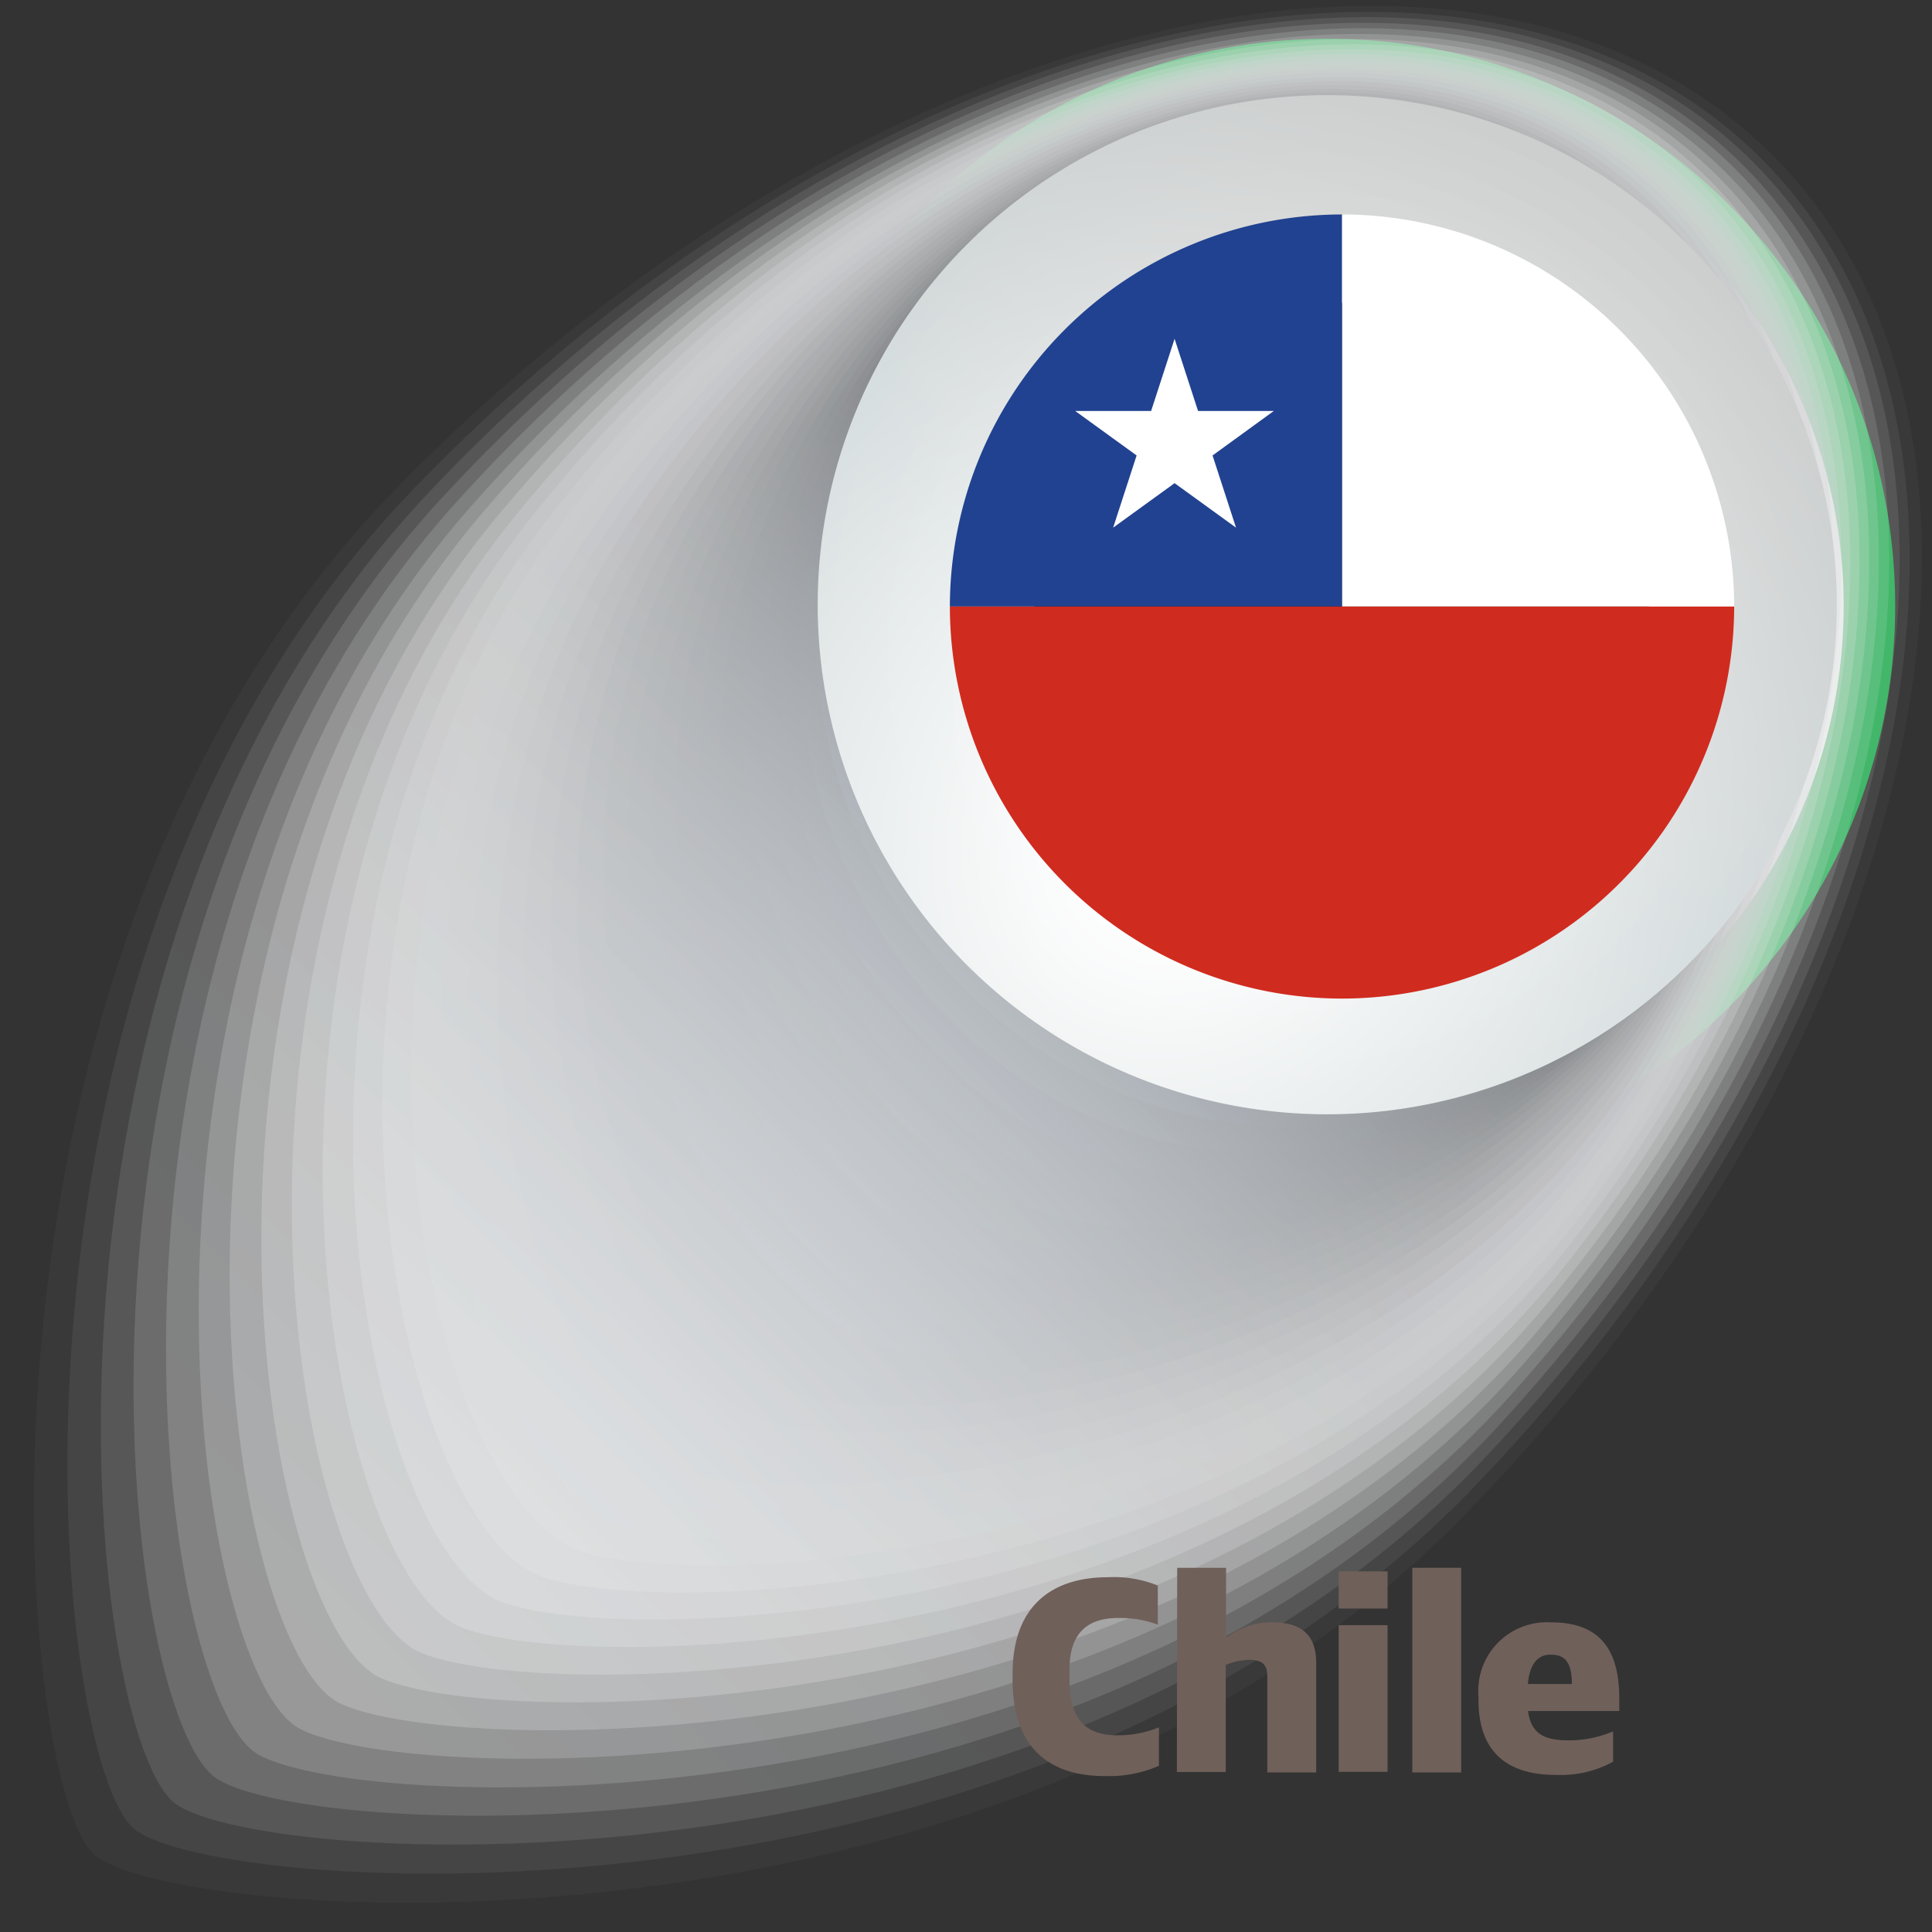 <svg xmlns="http://www.w3.org/2000/svg" xmlns:xlink="http://www.w3.org/1999/xlink" viewBox="0 0 118.56 118.56"><rect x="0" y="0" width="118.56" height="118.56" fill="#333333" stroke="none"/><defs><style>.cls-1{isolation:isolate;}.cls-2{fill:#1ba94b;}.cls-3,.cls-5{fill:#fff;}.cls-4{mix-blend-mode:multiply;}.cls-5{opacity:0;}.cls-6{opacity:0.03;fill:url(#linear-gradient);}.cls-7{opacity:0.06;fill:url(#linear-gradient-2);}.cls-8{opacity:0.1;fill:url(#linear-gradient-3);}.cls-9{opacity:0.13;fill:url(#linear-gradient-4);}.cls-10{opacity:0.16;fill:url(#linear-gradient-5);}.cls-11{opacity:0.19;fill:url(#linear-gradient-6);}.cls-12{opacity:0.23;fill:url(#linear-gradient-7);}.cls-13{opacity:0.26;fill:url(#linear-gradient-8);}.cls-14{opacity:0.29;fill:url(#linear-gradient-9);}.cls-15{opacity:0.32;fill:url(#linear-gradient-10);}.cls-16{opacity:0.35;fill:url(#linear-gradient-11);}.cls-17{opacity:0.39;fill:url(#linear-gradient-12);}.cls-18{opacity:0.42;fill:url(#linear-gradient-13);}.cls-19{opacity:0.45;fill:url(#linear-gradient-14);}.cls-20{opacity:0.48;fill:url(#linear-gradient-15);}.cls-21{opacity:0.52;fill:url(#linear-gradient-16);}.cls-22{opacity:0.55;fill:url(#linear-gradient-17);}.cls-23{opacity:0.58;fill:url(#linear-gradient-18);}.cls-24{opacity:0.61;fill:url(#linear-gradient-19);}.cls-25{opacity:0.65;fill:url(#linear-gradient-20);}.cls-26{opacity:0.68;fill:url(#linear-gradient-21);}.cls-27{opacity:0.71;fill:url(#linear-gradient-22);}.cls-28{opacity:0.74;fill:url(#linear-gradient-23);}.cls-29{opacity:0.77;fill:url(#linear-gradient-24);}.cls-30{opacity:0.81;fill:url(#linear-gradient-25);}.cls-31{opacity:0.84;fill:url(#linear-gradient-26);}.cls-32{opacity:0.87;fill:url(#linear-gradient-27);}.cls-33{opacity:0.9;fill:url(#linear-gradient-28);}.cls-34{opacity:0.94;fill:url(#linear-gradient-29);}.cls-35{opacity:0.97;fill:url(#linear-gradient-30);}.cls-36{fill:url(#linear-gradient-31);}.cls-37{fill:url(#radial-gradient);}.cls-38{fill:url(#radial-gradient-2);}.cls-39{fill:url(#radial-gradient-3);}.cls-40{fill:url(#radial-gradient-4);}.cls-41{fill:url(#radial-gradient-5);}.cls-42{fill:url(#radial-gradient-6);}.cls-43{fill:url(#radial-gradient-7);}.cls-44{fill:url(#radial-gradient-8);}.cls-45{fill:url(#radial-gradient-9);}.cls-46{fill:url(#radial-gradient-10);}.cls-47{fill:url(#radial-gradient-11);}.cls-48{fill:url(#radial-gradient-12);}.cls-49{fill:url(#radial-gradient-13);}.cls-50{fill:url(#radial-gradient-14);}.cls-51{fill:url(#radial-gradient-15);}.cls-52{fill:url(#radial-gradient-16);}.cls-53{fill:url(#radial-gradient-17);}.cls-54{fill:url(#radial-gradient-18);}.cls-55{fill:url(#radial-gradient-19);}.cls-56{fill:url(#radial-gradient-20);}.cls-57{fill:url(#radial-gradient-21);}.cls-58{fill:url(#radial-gradient-22);}.cls-59{fill:url(#radial-gradient-23);}.cls-60{fill:url(#radial-gradient-24);}.cls-61{fill:url(#radial-gradient-25);}.cls-62{fill:url(#radial-gradient-26);}.cls-63{fill:url(#radial-gradient-27);}.cls-64{fill:url(#radial-gradient-28);}.cls-65{fill:url(#radial-gradient-29);}.cls-66{fill:url(#radial-gradient-30);}.cls-67{fill:url(#radial-gradient-31);}.cls-68{fill:#030303;}.cls-69{fill:#214290;}.cls-70{fill:#d02b1f;}.cls-71{fill:#70605a;}</style><linearGradient id="linear-gradient" x1="-83.87" y1="202.43" x2="47.74" y2="70.83" gradientUnits="userSpaceOnUse"><stop offset="0.6" stop-color="#fdfdfd"></stop><stop offset="1" stop-color="#fbfbfb"></stop></linearGradient><linearGradient id="linear-gradient-2" x1="-79.76" y1="198.32" x2="48.76" y2="69.79" gradientUnits="userSpaceOnUse"><stop offset="0.6" stop-color="#fbfbfc"></stop><stop offset="1" stop-color="#f7f7f7"></stop></linearGradient><linearGradient id="linear-gradient-3" x1="-75.67" y1="194.22" x2="49.79" y2="68.76" gradientUnits="userSpaceOnUse"><stop offset="0.6" stop-color="#f9fafa"></stop><stop offset="1" stop-color="#f2f3f3"></stop></linearGradient><linearGradient id="linear-gradient-4" x1="-71.6" y1="190.13" x2="50.81" y2="67.72" gradientUnits="userSpaceOnUse"><stop offset="0.6" stop-color="#f7f8f9"></stop><stop offset="1" stop-color="#eeefef"></stop></linearGradient><linearGradient id="linear-gradient-5" x1="-67.55" y1="186.06" x2="51.83" y2="66.69" gradientUnits="userSpaceOnUse"><stop offset="0.6" stop-color="#f5f6f7"></stop><stop offset="1" stop-color="#eaebeb"></stop></linearGradient><linearGradient id="linear-gradient-6" x1="-63.51" y1="182.01" x2="52.85" y2="65.65" gradientUnits="userSpaceOnUse"><stop offset="0.6" stop-color="#f3f4f6"></stop><stop offset="1" stop-color="#e6e6e7"></stop></linearGradient><linearGradient id="linear-gradient-7" x1="-59.5" y1="177.97" x2="53.86" y2="64.61" gradientUnits="userSpaceOnUse"><stop offset="0.6" stop-color="#f1f3f4"></stop><stop offset="1" stop-color="#e2e2e3"></stop></linearGradient><linearGradient id="linear-gradient-8" x1="-55.51" y1="173.96" x2="54.87" y2="63.57" gradientUnits="userSpaceOnUse"><stop offset="0.6" stop-color="#eff1f2"></stop><stop offset="1" stop-color="#dddedf"></stop></linearGradient><linearGradient id="linear-gradient-9" x1="-51.55" y1="169.96" x2="55.88" y2="62.53" gradientUnits="userSpaceOnUse"><stop offset="0.6" stop-color="#edeff1"></stop><stop offset="1" stop-color="#d9dadb"></stop></linearGradient><linearGradient id="linear-gradient-10" x1="-47.61" y1="165.99" x2="56.88" y2="61.5" gradientUnits="userSpaceOnUse"><stop offset="0.6" stop-color="#ebedef"></stop><stop offset="1" stop-color="#d5d6d7"></stop></linearGradient><linearGradient id="linear-gradient-11" x1="-43.7" y1="162.04" x2="57.88" y2="60.46" gradientUnits="userSpaceOnUse"><stop offset="0.6" stop-color="#e9ebee"></stop><stop offset="1" stop-color="#d1d2d3"></stop></linearGradient><linearGradient id="linear-gradient-12" x1="-39.82" y1="158.12" x2="58.88" y2="59.42" gradientUnits="userSpaceOnUse"><stop offset="0.6" stop-color="#e7eaec"></stop><stop offset="1" stop-color="#cdcecf"></stop></linearGradient><linearGradient id="linear-gradient-13" x1="-35.97" y1="154.22" x2="59.87" y2="58.38" gradientUnits="userSpaceOnUse"><stop offset="0.6" stop-color="#e5e8ea"></stop><stop offset="1" stop-color="#c8cacb"></stop></linearGradient><linearGradient id="linear-gradient-14" x1="-32.16" y1="150.37" x2="60.86" y2="57.35" gradientUnits="userSpaceOnUse"><stop offset="0.6" stop-color="#e3e6e9"></stop><stop offset="1" stop-color="#c4c6c7"></stop></linearGradient><linearGradient id="linear-gradient-15" x1="-28.38" y1="146.55" x2="61.85" y2="56.31" gradientUnits="userSpaceOnUse"><stop offset="0.6" stop-color="#e1e4e7"></stop><stop offset="1" stop-color="#c0c2c3"></stop></linearGradient><linearGradient id="linear-gradient-16" x1="-24.65" y1="142.77" x2="62.84" y2="55.28" gradientUnits="userSpaceOnUse"><stop offset="0.6" stop-color="#e0e3e6"></stop><stop offset="1" stop-color="#bcbdbf"></stop></linearGradient><linearGradient id="linear-gradient-17" x1="-20.96" y1="139.03" x2="63.82" y2="54.26" gradientUnits="userSpaceOnUse"><stop offset="0.6" stop-color="#dee1e4"></stop><stop offset="1" stop-color="#b8b9bb"></stop></linearGradient><linearGradient id="linear-gradient-18" x1="-17.32" y1="135.35" x2="64.8" y2="53.23" gradientUnits="userSpaceOnUse"><stop offset="0.6" stop-color="#dcdfe3"></stop><stop offset="1" stop-color="#b4b5b7"></stop></linearGradient><linearGradient id="linear-gradient-19" x1="-13.73" y1="131.72" x2="65.78" y2="52.22" gradientUnits="userSpaceOnUse"><stop offset="0.6" stop-color="#dadde1"></stop><stop offset="1" stop-color="#afb1b3"></stop></linearGradient><linearGradient id="linear-gradient-20" x1="-10.2" y1="128.16" x2="66.75" y2="51.2" gradientUnits="userSpaceOnUse"><stop offset="0.6" stop-color="#d8dcdf"></stop><stop offset="1" stop-color="#abadaf"></stop></linearGradient><linearGradient id="linear-gradient-21" x1="-6.73" y1="124.66" x2="67.73" y2="50.2" gradientUnits="userSpaceOnUse"><stop offset="0.6" stop-color="#d6dade"></stop><stop offset="1" stop-color="#a7a9ab"></stop></linearGradient><linearGradient id="linear-gradient-22" x1="-3.33" y1="121.25" x2="68.71" y2="49.21" gradientUnits="userSpaceOnUse"><stop offset="0.6" stop-color="#d4d8dc"></stop><stop offset="1" stop-color="#a3a5a7"></stop></linearGradient><linearGradient id="linear-gradient-23" x1="-0.01" y1="117.91" x2="69.68" y2="48.23" gradientUnits="userSpaceOnUse"><stop offset="0.6" stop-color="#d2d6db"></stop><stop offset="1" stop-color="#9fa1a3"></stop></linearGradient><linearGradient id="linear-gradient-24" x1="3.24" y1="114.68" x2="70.66" y2="47.26" gradientUnits="userSpaceOnUse"><stop offset="0.6" stop-color="#d0d4d9"></stop><stop offset="1" stop-color="#9a9d9f"></stop></linearGradient><linearGradient id="linear-gradient-25" x1="6.39" y1="111.55" x2="71.64" y2="46.31" gradientUnits="userSpaceOnUse"><stop offset="0.6" stop-color="#ced3d7"></stop><stop offset="1" stop-color="#96999b"></stop></linearGradient><linearGradient id="linear-gradient-26" x1="9.45" y1="108.55" x2="72.62" y2="45.37" gradientUnits="userSpaceOnUse"><stop offset="0.6" stop-color="#ccd1d6"></stop><stop offset="1" stop-color="#929497"></stop></linearGradient><linearGradient id="linear-gradient-27" x1="12.39" y1="105.67" x2="73.61" y2="44.45" gradientUnits="userSpaceOnUse"><stop offset="0.6" stop-color="#cacfd4"></stop><stop offset="1" stop-color="#8e9093"></stop></linearGradient><linearGradient id="linear-gradient-28" x1="15.22" y1="102.93" x2="74.6" y2="43.55" gradientUnits="userSpaceOnUse"><stop offset="0.6" stop-color="#c8cdd3"></stop><stop offset="1" stop-color="#8a8c8f"></stop></linearGradient><linearGradient id="linear-gradient-29" x1="17.91" y1="100.36" x2="75.59" y2="42.68" gradientUnits="userSpaceOnUse"><stop offset="0.6" stop-color="#c6ccd1"></stop><stop offset="1" stop-color="#85888b"></stop></linearGradient><linearGradient id="linear-gradient-30" x1="20.45" y1="97.95" x2="76.58" y2="41.82" gradientUnits="userSpaceOnUse"><stop offset="0.6" stop-color="#c4cad0"></stop><stop offset="1" stop-color="#818487"></stop></linearGradient><linearGradient id="linear-gradient-31" x1="22.83" y1="95.72" x2="77.57" y2="40.99" gradientUnits="userSpaceOnUse"><stop offset="0.6" stop-color="#c2c8ce"></stop><stop offset="1" stop-color="#7d8083"></stop></linearGradient><radialGradient id="radial-gradient" cx="70.13" cy="54.5" r="58.14" gradientUnits="userSpaceOnUse"><stop offset="0" stop-color="#fff"></stop><stop offset="0.6" stop-color="#d7dedf"></stop><stop offset="0.97" stop-color="#cacac9"></stop><stop offset="1" stop-color="#b0b0b0"></stop></radialGradient><radialGradient id="radial-gradient-2" cx="70.16" cy="54.47" r="56.69" gradientUnits="userSpaceOnUse"><stop offset="0" stop-color="#fff"></stop><stop offset="0.6" stop-color="#d8dfe0"></stop><stop offset="0.97" stop-color="#cccccb"></stop><stop offset="1" stop-color="#b3b3b3"></stop></radialGradient><radialGradient id="radial-gradient-3" cx="70.18" cy="54.44" r="55.25" gradientUnits="userSpaceOnUse"><stop offset="0" stop-color="#fff"></stop><stop offset="0.6" stop-color="#dae0e1"></stop><stop offset="0.97" stop-color="#cdcdcc"></stop><stop offset="1" stop-color="#b5b5b5"></stop></radialGradient><radialGradient id="radial-gradient-4" cx="70.21" cy="54.41" r="53.8" gradientUnits="userSpaceOnUse"><stop offset="0" stop-color="#fff"></stop><stop offset="0.6" stop-color="#dbe1e2"></stop><stop offset="0.97" stop-color="#cfcfce"></stop><stop offset="1" stop-color="#b8b8b8"></stop></radialGradient><radialGradient id="radial-gradient-5" cx="70.23" cy="54.37" r="52.35" gradientUnits="userSpaceOnUse"><stop offset="0" stop-color="#fff"></stop><stop offset="0.6" stop-color="#dce2e3"></stop><stop offset="0.97" stop-color="#d1d1d0"></stop><stop offset="1" stop-color="#bababa"></stop></radialGradient><radialGradient id="radial-gradient-6" cx="70.26" cy="54.34" r="50.91" gradientUnits="userSpaceOnUse"><stop offset="0" stop-color="#fff"></stop><stop offset="0.6" stop-color="#dde3e4"></stop><stop offset="0.97" stop-color="#d3d3d2"></stop><stop offset="1" stop-color="#bdbdbd"></stop></radialGradient><radialGradient id="radial-gradient-7" cx="70.29" cy="54.31" r="49.46" gradientUnits="userSpaceOnUse"><stop offset="0" stop-color="#fff"></stop><stop offset="0.6" stop-color="#dfe4e5"></stop><stop offset="0.97" stop-color="#d4d4d3"></stop><stop offset="1" stop-color="#bfbfbf"></stop></radialGradient><radialGradient id="radial-gradient-8" cx="70.31" cy="54.28" r="48.02" gradientUnits="userSpaceOnUse"><stop offset="0" stop-color="#fff"></stop><stop offset="0.6" stop-color="#e0e5e6"></stop><stop offset="0.97" stop-color="#d6d6d5"></stop><stop offset="1" stop-color="#c2c2c2"></stop></radialGradient><radialGradient id="radial-gradient-9" cx="70.34" cy="54.24" r="46.57" gradientUnits="userSpaceOnUse"><stop offset="0" stop-color="#fff"></stop><stop offset="0.6" stop-color="#e1e7e7"></stop><stop offset="0.97" stop-color="#d8d8d7"></stop><stop offset="1" stop-color="#c4c4c4"></stop></radialGradient><radialGradient id="radial-gradient-10" cx="70.36" cy="54.21" r="45.13" gradientUnits="userSpaceOnUse"><stop offset="0" stop-color="#fff"></stop><stop offset="0.6" stop-color="#e3e8e8"></stop><stop offset="0.97" stop-color="#d9d9d9"></stop><stop offset="1" stop-color="#c7c7c7"></stop></radialGradient><radialGradient id="radial-gradient-11" cx="70.39" cy="54.18" r="43.68" gradientUnits="userSpaceOnUse"><stop offset="0" stop-color="#fff"></stop><stop offset="0.6" stop-color="#e4e9e9"></stop><stop offset="0.97" stop-color="#dbdbda"></stop><stop offset="1" stop-color="#c9c9c9"></stop></radialGradient><radialGradient id="radial-gradient-12" cx="70.41" cy="54.15" r="42.23" gradientUnits="userSpaceOnUse"><stop offset="0" stop-color="#fff"></stop><stop offset="0.6" stop-color="#e5eaea"></stop><stop offset="0.97" stop-color="#dddddc"></stop><stop offset="1" stop-color="#ccc"></stop></radialGradient><radialGradient id="radial-gradient-13" cx="70.44" cy="54.12" r="40.79" gradientUnits="userSpaceOnUse"><stop offset="0" stop-color="#fff"></stop><stop offset="0.6" stop-color="#e6ebeb"></stop><stop offset="0.97" stop-color="#dfdfde"></stop><stop offset="1" stop-color="#cfcfcf"></stop></radialGradient><radialGradient id="radial-gradient-14" cx="70.47" cy="54.08" r="39.34" gradientUnits="userSpaceOnUse"><stop offset="0" stop-color="#fff"></stop><stop offset="0.6" stop-color="#e8ecec"></stop><stop offset="0.97" stop-color="#e0e0e0"></stop><stop offset="1" stop-color="#d1d1d1"></stop></radialGradient><radialGradient id="radial-gradient-15" cx="70.49" cy="54.05" r="37.9" gradientUnits="userSpaceOnUse"><stop offset="0" stop-color="#fff"></stop><stop offset="0.6" stop-color="#e9eded"></stop><stop offset="0.97" stop-color="#e2e2e1"></stop><stop offset="1" stop-color="#d4d4d4"></stop></radialGradient><radialGradient id="radial-gradient-16" cx="70.52" cy="54.02" r="36.45" gradientUnits="userSpaceOnUse"><stop offset="0" stop-color="#fff"></stop><stop offset="0.6" stop-color="#eaeeee"></stop><stop offset="0.97" stop-color="#e4e4e3"></stop><stop offset="1" stop-color="#d6d6d6"></stop></radialGradient><radialGradient id="radial-gradient-17" cx="70.54" cy="53.99" r="35.01" gradientUnits="userSpaceOnUse"><stop offset="0" stop-color="#fff"></stop><stop offset="0.6" stop-color="#eceff0"></stop><stop offset="0.97" stop-color="#e5e5e5"></stop><stop offset="1" stop-color="#d9d9d9"></stop></radialGradient><radialGradient id="radial-gradient-18" cx="70.57" cy="53.96" r="33.56" gradientUnits="userSpaceOnUse"><stop offset="0" stop-color="#fff"></stop><stop offset="0.6" stop-color="#edf0f1"></stop><stop offset="0.97" stop-color="#e7e7e7"></stop><stop offset="1" stop-color="#dbdbdb"></stop></radialGradient><radialGradient id="radial-gradient-19" cx="70.59" cy="53.92" r="32.11" gradientUnits="userSpaceOnUse"><stop offset="0" stop-color="#fff"></stop><stop offset="0.6" stop-color="#eef1f2"></stop><stop offset="0.97" stop-color="#e9e9e8"></stop><stop offset="1" stop-color="#dedede"></stop></radialGradient><radialGradient id="radial-gradient-20" cx="70.62" cy="53.89" r="30.67" gradientUnits="userSpaceOnUse"><stop offset="0" stop-color="#fff"></stop><stop offset="0.6" stop-color="#f0f2f3"></stop><stop offset="0.97" stop-color="#eaeaea"></stop><stop offset="1" stop-color="#e0e0e0"></stop></radialGradient><radialGradient id="radial-gradient-21" cx="70.65" cy="53.86" r="29.22" gradientUnits="userSpaceOnUse"><stop offset="0" stop-color="#fff"></stop><stop offset="0.6" stop-color="#f1f3f4"></stop><stop offset="0.97" stop-color="#ececec"></stop><stop offset="1" stop-color="#e3e3e3"></stop></radialGradient><radialGradient id="radial-gradient-22" cx="70.67" cy="53.83" r="27.78" gradientUnits="userSpaceOnUse"><stop offset="0" stop-color="#fff"></stop><stop offset="0.6" stop-color="#f2f4f5"></stop><stop offset="0.97" stop-color="#eee"></stop><stop offset="1" stop-color="#e6e6e6"></stop></radialGradient><radialGradient id="radial-gradient-23" cx="70.7" cy="53.79" r="26.33" gradientUnits="userSpaceOnUse"><stop offset="0" stop-color="#fff"></stop><stop offset="0.6" stop-color="#f3f5f6"></stop><stop offset="0.97" stop-color="#f0f0ef"></stop><stop offset="1" stop-color="#e8e8e8"></stop></radialGradient><radialGradient id="radial-gradient-24" cx="70.72" cy="53.76" r="24.89" gradientUnits="userSpaceOnUse"><stop offset="0" stop-color="#fff"></stop><stop offset="0.6" stop-color="#f5f6f7"></stop><stop offset="0.97" stop-color="#f1f1f1"></stop><stop offset="1" stop-color="#ebebeb"></stop></radialGradient><radialGradient id="radial-gradient-25" cx="70.75" cy="53.73" r="23.44" gradientUnits="userSpaceOnUse"><stop offset="0" stop-color="#fff"></stop><stop offset="0.6" stop-color="#f6f8f8"></stop><stop offset="0.97" stop-color="#f3f3f3"></stop><stop offset="1" stop-color="#ededed"></stop></radialGradient><radialGradient id="radial-gradient-26" cx="70.77" cy="53.7" r="21.99" gradientUnits="userSpaceOnUse"><stop offset="0" stop-color="#fff"></stop><stop offset="0.6" stop-color="#f7f9f9"></stop><stop offset="0.97" stop-color="#f5f5f5"></stop><stop offset="1" stop-color="#f0f0f0"></stop></radialGradient><radialGradient id="radial-gradient-27" cx="70.8" cy="53.67" r="20.55" gradientUnits="userSpaceOnUse"><stop offset="0" stop-color="#fff"></stop><stop offset="0.6" stop-color="#f9fafa"></stop><stop offset="0.97" stop-color="#f6f6f6"></stop><stop offset="1" stop-color="#f2f2f2"></stop></radialGradient><radialGradient id="radial-gradient-28" cx="70.83" cy="53.63" r="19.1" gradientUnits="userSpaceOnUse"><stop offset="0" stop-color="#fff"></stop><stop offset="0.6" stop-color="#fafbfb"></stop><stop offset="0.97" stop-color="#f8f8f8"></stop><stop offset="1" stop-color="#f5f5f5"></stop></radialGradient><radialGradient id="radial-gradient-29" cx="70.85" cy="53.6" r="17.66" gradientUnits="userSpaceOnUse"><stop offset="0" stop-color="#fff"></stop><stop offset="0.6" stop-color="#fbfcfc"></stop><stop offset="0.97" stop-color="#fafafa"></stop><stop offset="1" stop-color="#f7f7f7"></stop></radialGradient><radialGradient id="radial-gradient-30" cx="70.88" cy="53.57" r="16.21" gradientUnits="userSpaceOnUse"><stop offset="0" stop-color="#fff"></stop><stop offset="0.6" stop-color="#fcfdfd"></stop><stop offset="0.97" stop-color="#fcfcfc"></stop><stop offset="1" stop-color="#fafafa"></stop></radialGradient><radialGradient id="radial-gradient-31" cx="70.9" cy="53.54" r="14.77" gradientUnits="userSpaceOnUse"><stop offset="0" stop-color="#fff"></stop><stop offset="0.6" stop-color="#fefefe"></stop><stop offset="0.97" stop-color="#fdfdfd"></stop><stop offset="1" stop-color="#fcfcfc"></stop></radialGradient></defs><g class="cls-1"><g id="Layer_2" data-name="Layer 2"><g id="Layer_1-2" data-name="Layer 1"><path class="cls-2" d="M116.3,37.19A34.81,34.81,0,1,1,81.49,2.38,34.8,34.8,0,0,1,116.3,37.19Z"></path><path class="cls-3" d="M113.14,37.19A31.65,31.65,0,1,1,81.49,5.54,31.65,31.65,0,0,1,113.14,37.19Z"></path><g class="cls-4"><path class="cls-5" d="M109.28,9.28C127.34,27.34,118.24,65.71,89,95S7.64,119.74,3.23,115.33s-9-56.44,20.33-85.72S91.22-8.78,109.28,9.28Z"></path><path class="cls-6" d="M89.7,93.14C61.36,122,10.56,118.06,5.76,113.79S-3.9,58.73,24.44,29.85s65.93-38.13,84-20.65S118,64.25,89.7,93.14Z"></path><path class="cls-7" d="M90.44,91.27c-27.39,28.48-76.95,25.1-82.16,21s-10.35-53.68,17-82.16,64.18-37.87,82.16-21S117.83,62.78,90.44,91.27Z"></path><path class="cls-8" d="M91.18,89.4c-26.45,28.08-74.77,25.29-80.38,21.31s-11-52.3,15.41-80.38S88.65-7.29,106.59,9,117.63,61.32,91.18,89.4Z"></path><path class="cls-9" d="M91.92,87.54C66.42,115.21,19.34,113,13.33,109.17S1.59,58.25,27.1,30.57,87.79-6.79,105.69,8.94,117.43,59.85,91.92,87.54Z"></path><path class="cls-10" d="M92.66,85.67c-24.56,27.27-70.4,25.66-76.81,22S3.42,58.09,28,30.82s59-37.11,76.81-22S117.22,58.39,92.66,85.67Z"></path><path class="cls-11" d="M93.4,83.8c-23.61,26.87-68.22,25.85-75,22.29s-13.12-48.16,10.49-75S86.07-5.8,103.9,8.77,117,56.92,93.4,83.8Z"></path><path class="cls-12" d="M94.14,81.93c-22.67,26.47-66,26-73.24,22.62S7.08,57.77,29.75,31.3,85.22-5.3,103,8.68,116.81,55.46,94.14,81.93Z"></path><path class="cls-13" d="M94.88,80.07C73.16,106.13,31,106.28,23.42,103S8.91,57.61,30.63,31.54,84.36-4.8,102.1,8.6,116.61,54,94.88,80.07Z"></path><path class="cls-14" d="M95.62,78.2C74.84,103.87,34,104.6,25.94,101.47s-15.2-44,5.58-69.69S83.5-4.31,101.2,8.51,116.41,52.52,95.62,78.2Z"></path><path class="cls-15" d="M96.37,76.33c-19.84,25.27-59.49,26.59-67.9,23.6S12.57,57.29,32.4,32,82.64-3.81,100.31,8.43,116.2,51.06,96.37,76.33Z"></path><path class="cls-16" d="M97.11,74.46C78.21,99.33,39.8,101.23,31,98.39s-16.6-41.26,2.3-66.12S81.78-3.31,99.41,8.34,116,49.59,97.11,74.46Z"></path><path class="cls-17" d="M97.85,72.59c-17.95,24.47-55.12,27-64.34,24.26S16.22,57,34.17,32.51,80.93-2.81,98.51,8.26,115.8,48.13,97.85,72.59Z"></path><path class="cls-18" d="M98.59,70.73C81.58,94.79,45.65,97.87,36,95.31s-18-38.5-1-62.56,45-35.07,62.55-24.58S115.59,46.66,98.59,70.73Z"></path><path class="cls-19" d="M99.33,68.86C83.27,92.52,48.57,96.19,38.56,93.77S19.88,56.65,35.94,33,79.21-1.82,96.72,8.08,115.39,45.2,99.33,68.86Z"></path><path class="cls-20" d="M100.07,67C85,90.25,51.5,94.5,41.08,92.23s-19.37-35.74-4.25-59S78.35-1.32,95.82,8,115.18,43.73,100.07,67Z"></path><path class="cls-21" d="M100.81,65.12C86.64,88,54.42,92.82,43.61,90.69s-20.07-34.36-5.9-57.21S77.49-.83,94.92,7.91,115,42.27,100.81,65.12Z"></path><path class="cls-22" d="M101.55,63.26C88.33,85.71,57.35,91.14,46.13,89.15s-20.76-33-7.54-55.43S76.63-.33,94,7.83,114.78,40.8,101.55,63.26Z"></path><path class="cls-23" d="M102.29,61.39c-12.28,22-42,28.07-53.64,26.22S27.2,56,39.48,34,75.78.17,93.13,7.74,114.57,39.33,102.29,61.39Z"></path><path class="cls-24" d="M103,59.52C91.7,81.17,63.19,87.77,51.18,86.07S29,55.85,40.36,34.2,74.92.67,92.23,7.66,114.37,37.87,103,59.52Z"></path><path class="cls-25" d="M103.77,57.65C93.38,78.9,66.12,86.09,53.7,84.53S30.86,55.69,41.25,34.45,74.06,1.16,91.33,7.57,114.16,36.4,103.77,57.65Z"></path><path class="cls-26" d="M104.51,55.79C95.07,76.63,69,84.41,56.22,83S32.69,55.53,42.13,34.69s31.07-33,48.3-27.2S114,34.94,104.51,55.79Z"></path><path class="cls-27" d="M105.25,53.92C96.75,74.36,72,82.73,58.75,81.45S34.52,55.37,43,34.93,72.34,2.16,89.53,7.4,113.76,33.47,105.25,53.92Z"></path><path class="cls-28" d="M106,52.05c-7.55,20-31.1,29-44.72,27.86S36.35,55.21,43.9,35.17,71.48,2.65,88.64,7.31,113.55,32,106,52.05Z"></path><path class="cls-29" d="M106.74,50.18c-6.62,19.64-28.93,29.18-42.95,28.19s-25.62-23.32-19-43S70.63,3.15,87.74,7.23,113.35,30.54,106.74,50.18Z"></path><path class="cls-30" d="M107.48,48.31c-5.67,19.24-26.74,29.37-41.16,28.52S40,54.89,45.67,35.66s24.1-32,41.17-28.52S113.14,29.08,107.48,48.31Z"></path><path class="cls-31" d="M108.22,46.45C103.49,65.28,83.66,76,68.84,75.29s-27-20.56-22.28-39.39S68.91,4.15,85.94,7.06,112.94,27.61,108.22,46.45Z"></path><path class="cls-32" d="M109,44.58C105.18,63,86.59,74.31,71.36,73.75S43.66,54.57,47.44,36.14,68.05,4.64,85.05,7,112.74,26.14,109,44.58Z"></path><path class="cls-33" d="M109.7,42.71c-2.84,18-20.19,29.92-35.81,29.49S45.49,54.41,48.33,36.38,67.19,5.14,84.15,6.89,112.53,24.68,109.7,42.71Z"></path><path class="cls-34" d="M110.44,40.84c-1.89,17.63-18,30.11-34,29.82s-29.09-16.41-27.2-34,17.13-31,34-29.82S112.33,23.21,110.44,40.84Z"></path><path class="cls-35" d="M111.18,39c-.94,17.22-15.82,30.29-32.25,30.14s-29.78-15-28.84-32.25S65.48,6.13,82.35,6.72,112.12,21.75,111.18,39Z"></path><path class="cls-36" d="M111.92,37.11A30.47,30.47,0,1,1,81.46,6.63,30.47,30.47,0,0,1,111.92,37.11Z"></path><path class="cls-37" d="M112.72,37.11A31.27,31.27,0,1,1,81.46,5.84,31.26,31.26,0,0,1,112.72,37.11Z"></path><path class="cls-38" d="M111.69,37.51A30.5,30.5,0,1,1,81.2,7,30.5,30.5,0,0,1,111.69,37.51Z"></path><path class="cls-39" d="M110.65,37.91A29.72,29.72,0,1,1,80.94,8.2,29.71,29.71,0,0,1,110.65,37.91Z"></path><path class="cls-40" d="M109.62,38.31A28.94,28.94,0,1,1,80.69,9.38,28.93,28.93,0,0,1,109.62,38.31Z"></path><path class="cls-41" d="M108.59,38.71A28.16,28.16,0,1,1,80.43,10.55,28.15,28.15,0,0,1,108.59,38.71Z"></path><path class="cls-42" d="M107.55,39.11A27.38,27.38,0,1,1,80.18,11.73,27.38,27.38,0,0,1,107.55,39.11Z"></path><path class="cls-43" d="M106.52,39.51a26.61,26.61,0,1,1-26.6-26.6A26.61,26.61,0,0,1,106.52,39.51Z"></path><path class="cls-44" d="M105.49,39.91A25.83,25.83,0,1,1,79.67,14.09,25.83,25.83,0,0,1,105.49,39.91Z"></path><path class="cls-45" d="M104.45,40.31a25,25,0,1,1-25-25A25.05,25.05,0,0,1,104.45,40.31Z"></path><path class="cls-46" d="M103.42,40.71A24.27,24.27,0,1,1,79.15,16.44,24.28,24.28,0,0,1,103.42,40.71Z"></path><path class="cls-47" d="M102.39,41.11A23.5,23.5,0,1,1,78.9,17.62,23.49,23.49,0,0,1,102.39,41.11Z"></path><path class="cls-48" d="M101.35,41.51A22.72,22.72,0,1,1,78.64,18.8,22.72,22.72,0,0,1,101.35,41.51Z"></path><path class="cls-49" d="M100.32,41.91A21.94,21.94,0,1,1,78.39,20,21.94,21.94,0,0,1,100.32,41.91Z"></path><path class="cls-50" d="M99.29,42.31A21.16,21.16,0,1,1,78.13,21.15,21.16,21.16,0,0,1,99.29,42.31Z"></path><path class="cls-51" d="M98.25,42.71A20.38,20.38,0,1,1,77.88,22.33,20.38,20.38,0,0,1,98.25,42.71Z"></path><path class="cls-52" d="M97.22,43.11a19.61,19.61,0,1,1-19.6-19.6A19.61,19.61,0,0,1,97.22,43.11Z"></path><path class="cls-53" d="M96.19,43.51A18.83,18.83,0,1,1,77.36,24.69,18.84,18.84,0,0,1,96.19,43.51Z"></path><path class="cls-54" d="M95.15,43.91a18.05,18.05,0,1,1-18-18A18,18,0,0,1,95.15,43.91Z"></path><path class="cls-55" d="M94.12,44.31A17.28,17.28,0,1,1,76.85,27,17.28,17.28,0,0,1,94.12,44.31Z"></path><path class="cls-56" d="M93.09,44.71A16.5,16.5,0,1,1,76.6,28.22,16.51,16.51,0,0,1,93.09,44.71Z"></path><path class="cls-57" d="M92.05,45.11A15.72,15.72,0,1,1,76.34,29.4,15.72,15.72,0,0,1,92.05,45.11Z"></path><path class="cls-58" d="M91,45.51A14.94,14.94,0,1,1,76.09,30.58,14.95,14.95,0,0,1,91,45.51Z"></path><path class="cls-59" d="M90,45.91A14.17,14.17,0,1,1,75.83,31.75,14.18,14.18,0,0,1,90,45.91Z"></path><path class="cls-60" d="M89,46.31A13.39,13.39,0,1,1,75.57,32.93,13.39,13.39,0,0,1,89,46.31Z"></path><path class="cls-61" d="M87.92,46.71a12.61,12.61,0,1,1-12.6-12.6A12.61,12.61,0,0,1,87.92,46.71Z"></path><path class="cls-62" d="M86.89,47.11A11.83,11.83,0,1,1,75.06,35.29,11.85,11.85,0,0,1,86.89,47.11Z"></path><path class="cls-63" d="M85.85,47.51a11.05,11.05,0,1,1-11-11A11.05,11.05,0,0,1,85.85,47.51Z"></path><path class="cls-64" d="M84.82,47.91A10.28,10.28,0,1,1,74.55,37.64,10.28,10.28,0,0,1,84.82,47.91Z"></path><path class="cls-65" d="M83.79,48.31a9.5,9.5,0,1,1-9.5-9.49A9.51,9.51,0,0,1,83.79,48.31Z"></path><path class="cls-66" d="M82.75,48.71A8.72,8.72,0,1,1,74,40,8.73,8.73,0,0,1,82.75,48.71Z"></path><path class="cls-67" d="M81.72,49.11a7.94,7.94,0,1,1-7.94-7.93A7.95,7.95,0,0,1,81.72,49.11Z"></path><path class="cls-3" d="M80.69,49.51a7.17,7.17,0,1,1-7.16-7.15A7.17,7.17,0,0,1,80.69,49.51Z"></path></g><path class="cls-68" d="M95,24.77c7.82,7.81,8.5,19.85,1.52,26.82s-19,6.3-26.82-1.51-8.5-19.85-1.52-26.83S87.14,17,95,24.77Z"></path><path class="cls-69" d="M82.36,13.16A24.1,24.1,0,0,0,58.29,37.22H82.36Z"></path><path class="cls-3" d="M106.42,37.22A24.1,24.1,0,0,0,82.36,13.16h0V37.22Z"></path><path class="cls-70" d="M82.36,37.22H58.29A24.09,24.09,0,0,0,82.36,61.28h0a24.09,24.09,0,0,0,24.06-24.06Z"></path><polygon class="cls-3" points="72.08 20.79 73.52 25.22 78.17 25.22 74.41 27.95 75.85 32.38 72.08 29.65 68.31 32.38 69.75 27.95 65.98 25.22 70.64 25.22 72.08 20.79"></polygon><path class="cls-71" d="M62.14,103.11v-.41c0-4.3,2.58-5.91,5.83-5.91a7.17,7.17,0,0,1,3.08.51v2.4a6.57,6.57,0,0,0-2.42-.41c-1.9,0-3,.92-3,3.18V103c0,2.26.76,3.49,2.94,3.49a6.57,6.57,0,0,0,2.55-.49v2.36a7.64,7.64,0,0,1-3.32.63C64.26,109,62.14,107.11,62.14,103.11Z"></path><path class="cls-71" d="M72.24,96.21h3v4.25h.09a4.32,4.32,0,0,1,2.77-.9c1.68,0,2.67.7,2.67,2.48v6.73h-3v-5.91c0-.72-.31-1-1.14-1a3.94,3.94,0,0,0-1.41.31v6.57h-3Z"></path><path class="cls-71" d="M82.15,96.43h3v2.28h-3Zm0,3.3h3v9h-3Z"></path><path class="cls-71" d="M86.67,96.21h3v12.56h-3Z"></path><path class="cls-71" d="M90.73,104.34v-.22a4.21,4.21,0,0,1,4.47-4.56c3,0,4.17,1.7,4.17,4.67V105h-5.6c.19,1.41,1,1.8,2.52,1.8a7,7,0,0,0,2.7-.55v1.86a6.66,6.66,0,0,1-3.46.81C92.31,108.94,90.73,107.33,90.73,104.34Zm3-1h2.73c0-1.32-.42-1.8-1.29-1.8C94.52,101.53,93.89,101.92,93.76,103.33Z"></path></g></g></g></svg>